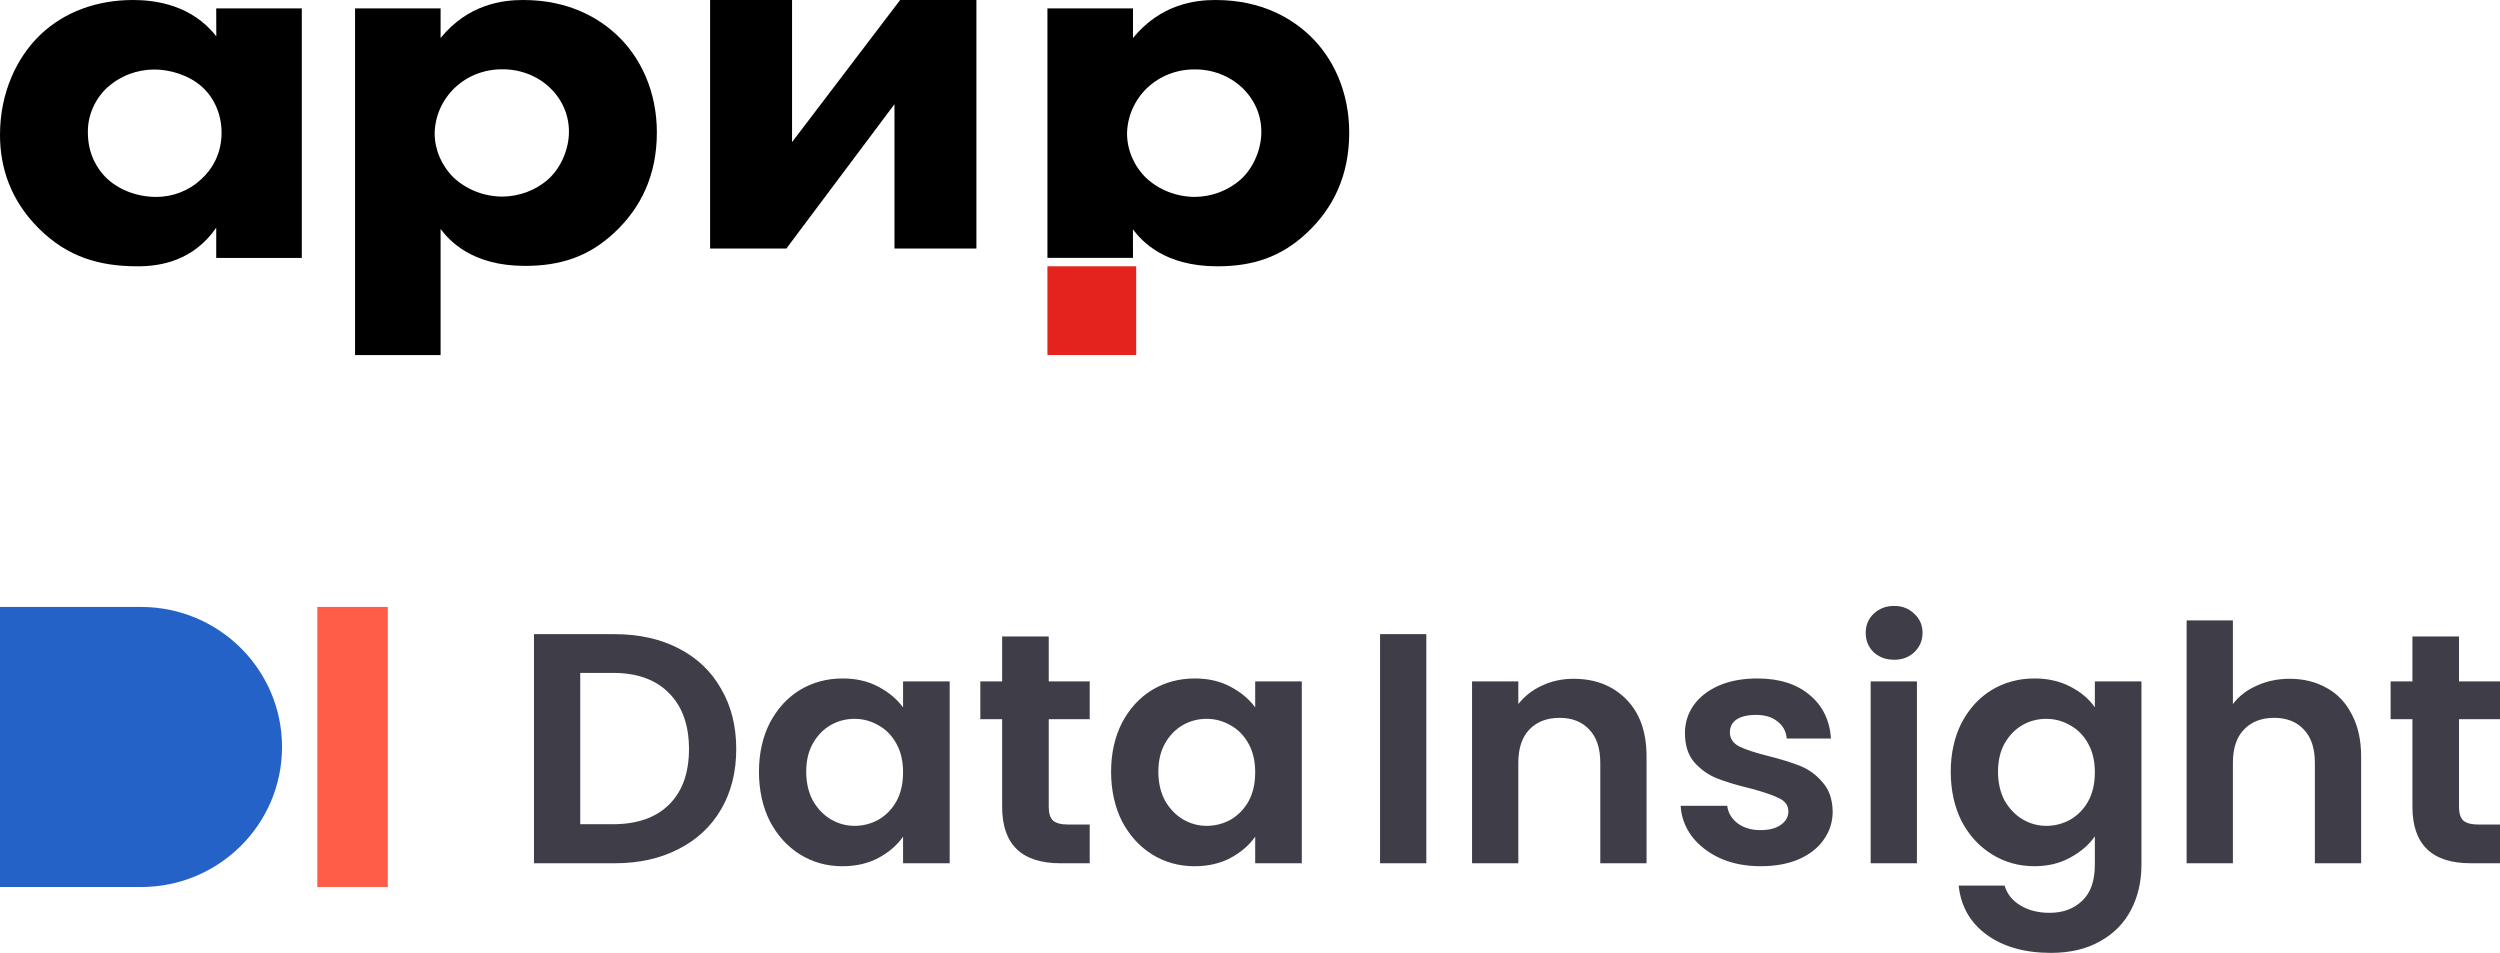 <?xml version="1.0" encoding="UTF-8"?> <svg xmlns="http://www.w3.org/2000/svg" viewBox="0 0 115.526 44.031" fill="none"> <path d="M9.992 0.387H13.946V11.918H9.992V10.522C8.921 12.073 7.384 12.306 6.37 12.306C4.613 12.306 3.133 11.892 1.784 10.548C0.494 9.255 0 7.756 0 6.23C0 4.291 0.771 2.637 1.894 1.577C2.965 0.569 4.448 0 6.15 0C7.194 0 8.869 0.232 9.995 1.68L9.992 0.387ZM4.967 4.033C4.674 4.306 4.443 4.633 4.287 4.993C4.131 5.352 4.054 5.738 4.061 6.127C4.061 7.161 4.528 7.833 4.885 8.195C5.434 8.738 6.285 9.1 7.219 9.1C7.99 9.099 8.73 8.812 9.278 8.301C9.8 7.836 10.239 7.112 10.239 6.13C10.239 5.302 9.91 4.527 9.333 4.01C8.729 3.467 7.851 3.212 7.137 3.212C6.327 3.212 5.549 3.509 4.967 4.04" fill="black"></path> <path d="M20.36 16.407H16.407V0.387H20.36V1.755C21.651 0.18 23.243 0 24.177 0C26.373 0 27.745 0.903 28.514 1.626C29.612 2.658 30.354 4.234 30.354 6.118C30.354 8.106 29.612 9.602 28.404 10.738C27.196 11.874 25.878 12.287 24.259 12.287C21.816 12.287 20.773 11.127 20.36 10.583V16.407ZM21.019 4.052C20.43 4.619 20.096 5.377 20.086 6.169C20.092 6.929 20.406 7.658 20.964 8.208C21.564 8.766 22.372 9.081 23.216 9.085C24.002 9.078 24.756 8.793 25.33 8.288C25.961 7.72 26.291 6.839 26.291 6.094C26.294 5.714 26.217 5.336 26.065 4.984C25.911 4.631 25.685 4.311 25.399 4.042C25.113 3.773 24.772 3.56 24.397 3.416C24.022 3.272 23.621 3.199 23.216 3.203C22.808 3.199 22.403 3.273 22.025 3.419C21.648 3.565 21.306 3.782 21.019 4.055" fill="black"></path> <path d="M36.601 0V6.567L41.596 0H45.12V11.485H41.334V4.815L36.338 11.485H32.814V0H36.601Z" fill="black"></path> <path d="M52.356 11.917H48.402V0.387H52.356V1.757C53.646 0.181 55.239 0 56.171 0C58.367 0 59.74 0.905 60.509 1.628C61.607 2.662 62.348 4.24 62.348 6.127C62.348 8.118 61.607 9.617 60.398 10.755C59.19 11.893 57.872 12.306 56.252 12.306C53.809 12.306 52.766 11.145 52.353 10.6L52.356 11.917ZM53.014 4.058C52.426 4.626 52.091 5.385 52.081 6.179C52.087 6.94 52.401 7.67 52.96 8.22C53.559 8.779 54.368 9.095 55.212 9.099C55.998 9.092 56.752 8.807 57.326 8.301C57.957 7.732 58.287 6.85 58.287 6.104C58.29 5.723 58.214 5.344 58.061 4.992C57.907 4.639 57.681 4.318 57.394 4.048C57.108 3.779 56.768 3.566 56.393 3.421C56.018 3.277 55.617 3.204 55.212 3.208C54.803 3.204 54.398 3.278 54.021 3.424C53.644 3.571 53.301 3.788 53.014 4.061" fill="black"></path> <path d="M52.504 12.305H48.402V16.407H52.504V12.305Z" fill="#E4231E"></path> <path d="M0 28.047H6.516C10.115 28.047 13.033 30.944 13.033 34.519C13.033 38.093 10.115 40.99 6.516 40.99H0V28.047Z" fill="#2562C8"></path> <path d="M17.92 28.047H14.662V40.99H17.92V28.047Z" fill="#FF5D47"></path> <path d="M28.401 29.305C29.521 29.305 30.504 29.522 31.349 29.957C32.204 30.392 32.861 31.014 33.319 31.823C33.788 32.621 34.022 33.552 34.022 34.613C34.022 35.675 33.788 36.606 33.319 37.404C32.861 38.193 32.204 38.805 31.349 39.24C30.504 39.675 29.521 39.892 28.401 39.892H24.675V29.305H28.401ZM28.325 38.087C29.445 38.087 30.311 37.784 30.921 37.177C31.532 36.57 31.838 35.716 31.838 34.613C31.838 33.511 31.532 32.652 30.921 32.035C30.311 31.408 29.445 31.095 28.325 31.095H26.813V38.087H28.325ZM35.072 35.66C35.072 34.811 35.241 34.057 35.576 33.4C35.923 32.743 36.386 32.237 36.966 31.883C37.557 31.529 38.214 31.352 38.936 31.352C39.568 31.352 40.118 31.479 40.586 31.732C41.065 31.984 41.446 32.303 41.731 32.687V31.489H43.885V39.892H41.731V38.663C41.456 39.058 41.075 39.386 40.586 39.649C40.107 39.902 39.552 40.029 38.921 40.029C38.209 40.029 37.557 39.847 36.966 39.482C36.386 39.119 35.923 38.608 35.576 37.951C35.241 37.283 35.072 36.52 35.072 35.66ZM41.731 35.69C41.731 35.175 41.629 34.735 41.426 34.371C41.222 33.997 40.947 33.713 40.601 33.521C40.255 33.319 39.883 33.218 39.486 33.218C39.089 33.218 38.723 33.314 38.387 33.506C38.051 33.698 37.776 33.981 37.562 34.356C37.358 34.72 37.256 35.154 37.256 35.66C37.256 36.166 37.358 36.611 37.562 36.995C37.776 37.369 38.051 37.657 38.387 37.859C38.733 38.062 39.099 38.163 39.486 38.163C39.883 38.163 40.255 38.067 40.601 37.875C40.947 37.672 41.222 37.389 41.426 37.025C41.629 36.651 41.731 36.206 41.731 35.69ZM48.463 33.233V37.298C48.463 37.581 48.529 37.789 48.661 37.92C48.804 38.042 49.038 38.102 49.364 38.102H50.356V39.892H49.012C47.21 39.892 46.309 39.022 46.309 37.283V33.233H45.301V31.489H46.309V29.411H48.463V31.489H50.356V33.233H48.463ZM51.344 35.66C51.344 34.811 51.513 34.057 51.848 33.4C52.195 32.743 52.658 32.237 53.238 31.883C53.829 31.529 54.486 31.352 55.208 31.352C55.84 31.352 56.39 31.479 56.858 31.732C57.337 31.984 57.719 32.303 58.003 32.687V31.489H60.157V39.892H58.003V38.663C57.729 39.058 57.346 39.386 56.858 39.649C56.379 39.902 55.824 40.029 55.193 40.029C54.481 40.029 53.829 39.847 53.238 39.482C52.658 39.119 52.195 38.608 51.848 37.951C51.513 37.283 51.344 36.52 51.344 35.66ZM58.003 35.69C58.003 35.175 57.902 34.735 57.698 34.371C57.494 33.997 57.219 33.713 56.873 33.521C56.527 33.319 56.155 33.218 55.758 33.218C55.362 33.218 54.995 33.314 54.659 33.506C54.323 33.698 54.048 33.981 53.834 34.356C53.63 34.72 53.528 35.154 53.528 35.66C53.528 36.166 53.63 36.611 53.834 36.995C54.048 37.369 54.323 37.657 54.659 37.859C55.005 38.062 55.372 38.163 55.758 38.163C56.155 38.163 56.527 38.067 56.873 37.875C57.219 37.672 57.494 37.389 57.698 37.025C57.902 36.651 58.003 36.206 58.003 35.69Z" fill="#3F3E48"></path> <path d="M65.911 29.305V39.892H63.773V29.305H65.911ZM72.713 31.367C73.721 31.367 74.535 31.686 75.157 32.323C75.778 32.95 76.088 33.83 76.088 34.962V39.892H73.95V35.25C73.95 34.583 73.782 34.072 73.446 33.718C73.11 33.354 72.651 33.172 72.071 33.172C71.481 33.172 71.012 33.354 70.666 33.718C70.33 34.072 70.162 34.583 70.162 35.25V39.892H68.024V31.489H70.162V32.535C70.447 32.171 70.809 31.888 71.247 31.686C71.695 31.474 72.183 31.367 72.713 31.367ZM81.359 40.028C80.667 40.028 80.046 39.907 79.496 39.664C78.946 39.411 78.508 39.073 78.182 38.648C77.867 38.223 77.693 37.753 77.663 37.237H79.816C79.857 37.561 80.015 37.829 80.29 38.041C80.575 38.254 80.926 38.36 81.344 38.36C81.751 38.36 82.067 38.279 82.291 38.117C82.525 37.955 82.642 37.748 82.642 37.495C82.642 37.222 82.499 37.02 82.214 36.888C81.939 36.747 81.496 36.595 80.885 36.433C80.254 36.282 79.735 36.125 79.328 35.963C78.931 35.801 78.584 35.554 78.289 35.22C78.004 34.886 77.862 34.436 77.862 33.87C77.862 33.405 77.994 32.98 78.259 32.596C78.533 32.212 78.92 31.908 79.419 31.686C79.929 31.463 80.524 31.352 81.206 31.352C82.214 31.352 83.019 31.605 83.62 32.111C84.22 32.606 84.551 33.279 84.612 34.128H82.566C82.535 33.794 82.393 33.531 82.138 33.339C81.894 33.137 81.562 33.036 81.145 33.036C80.758 33.036 80.458 33.107 80.244 33.248C80.041 33.39 79.939 33.587 79.939 33.84C79.939 34.123 80.081 34.34 80.366 34.492C80.651 34.633 81.095 34.78 81.695 34.932C82.306 35.084 82.81 35.24 83.207 35.402C83.604 35.564 83.945 35.817 84.23 36.161C84.526 36.494 84.678 36.939 84.689 37.495C84.689 37.98 84.551 38.415 84.276 38.8C84.011 39.184 83.625 39.487 83.115 39.71C82.617 39.922 82.031 40.028 81.359 40.028ZM87.528 30.487C87.151 30.487 86.836 30.371 86.581 30.139C86.337 29.896 86.215 29.598 86.215 29.244C86.215 28.89 86.337 28.597 86.581 28.364C86.836 28.121 87.151 28 87.528 28C87.905 28 88.215 28.121 88.46 28.364C88.714 28.597 88.842 28.89 88.842 29.244C88.842 29.598 88.714 29.896 88.46 30.139C88.215 30.371 87.905 30.487 87.528 30.487ZM88.582 31.489V39.892H86.444V31.489H88.582ZM94.009 31.352C94.64 31.352 95.195 31.479 95.673 31.731C96.152 31.974 96.529 32.292 96.804 32.687V31.489H98.957V39.952C98.957 40.731 98.799 41.424 98.484 42.03C98.168 42.647 97.694 43.133 97.063 43.487C96.432 43.851 95.668 44.033 94.772 44.033C93.571 44.033 92.583 43.755 91.81 43.198C91.046 42.642 90.613 41.884 90.511 40.923H92.634C92.746 41.308 92.985 41.611 93.352 41.833C93.729 42.066 94.182 42.182 94.711 42.182C95.332 42.182 95.836 41.995 96.223 41.621C96.61 41.257 96.804 40.701 96.804 39.952V38.648C96.529 39.042 96.147 39.371 95.658 39.634C95.179 39.897 94.63 40.028 94.009 40.028C93.296 40.028 92.644 39.846 92.054 39.482C91.463 39.118 90.995 38.608 90.648 37.95C90.313 37.283 90.145 36.519 90.145 35.66C90.145 34.81 90.313 34.057 90.648 33.4C90.995 32.743 91.458 32.237 92.039 31.883C92.629 31.529 93.286 31.352 94.009 31.352ZM96.804 35.69C96.804 35.174 96.702 34.735 96.498 34.371C96.294 33.996 96.019 33.713 95.673 33.521C95.327 33.319 94.955 33.218 94.558 33.218C94.161 33.218 93.795 33.314 93.459 33.506C93.123 33.698 92.848 33.981 92.634 34.355C92.43 34.72 92.329 35.154 92.329 35.66C92.329 36.165 92.43 36.61 92.634 36.995C92.848 37.369 93.123 37.657 93.459 37.859C93.805 38.062 94.172 38.163 94.558 38.163C94.955 38.163 95.327 38.067 95.673 37.874C96.019 37.672 96.294 37.389 96.498 37.025C96.702 36.651 96.804 36.206 96.804 35.69ZM105.81 31.367C106.452 31.367 107.022 31.509 107.521 31.792C108.02 32.065 108.407 32.475 108.682 33.021C108.967 33.557 109.109 34.204 109.109 34.962V39.892H106.971V35.25C106.971 34.583 106.803 34.072 106.467 33.718C106.131 33.354 105.673 33.172 105.092 33.172C104.502 33.172 104.033 33.354 103.688 33.718C103.351 34.072 103.183 34.583 103.183 35.25V39.892H101.045V28.668H103.183V32.535C103.458 32.171 103.825 31.888 104.283 31.686C104.741 31.474 105.251 31.367 105.81 31.367ZM113.632 33.233V37.298C113.632 37.581 113.698 37.788 113.831 37.92C113.973 38.041 114.207 38.102 114.533 38.102H115.526V39.892H114.181C112.38 39.892 111.479 39.022 111.479 37.283V33.233H110.471V31.489H111.479V29.411H113.632V31.489H115.526V33.233H113.632Z" fill="#3F3E48"></path> </svg> 